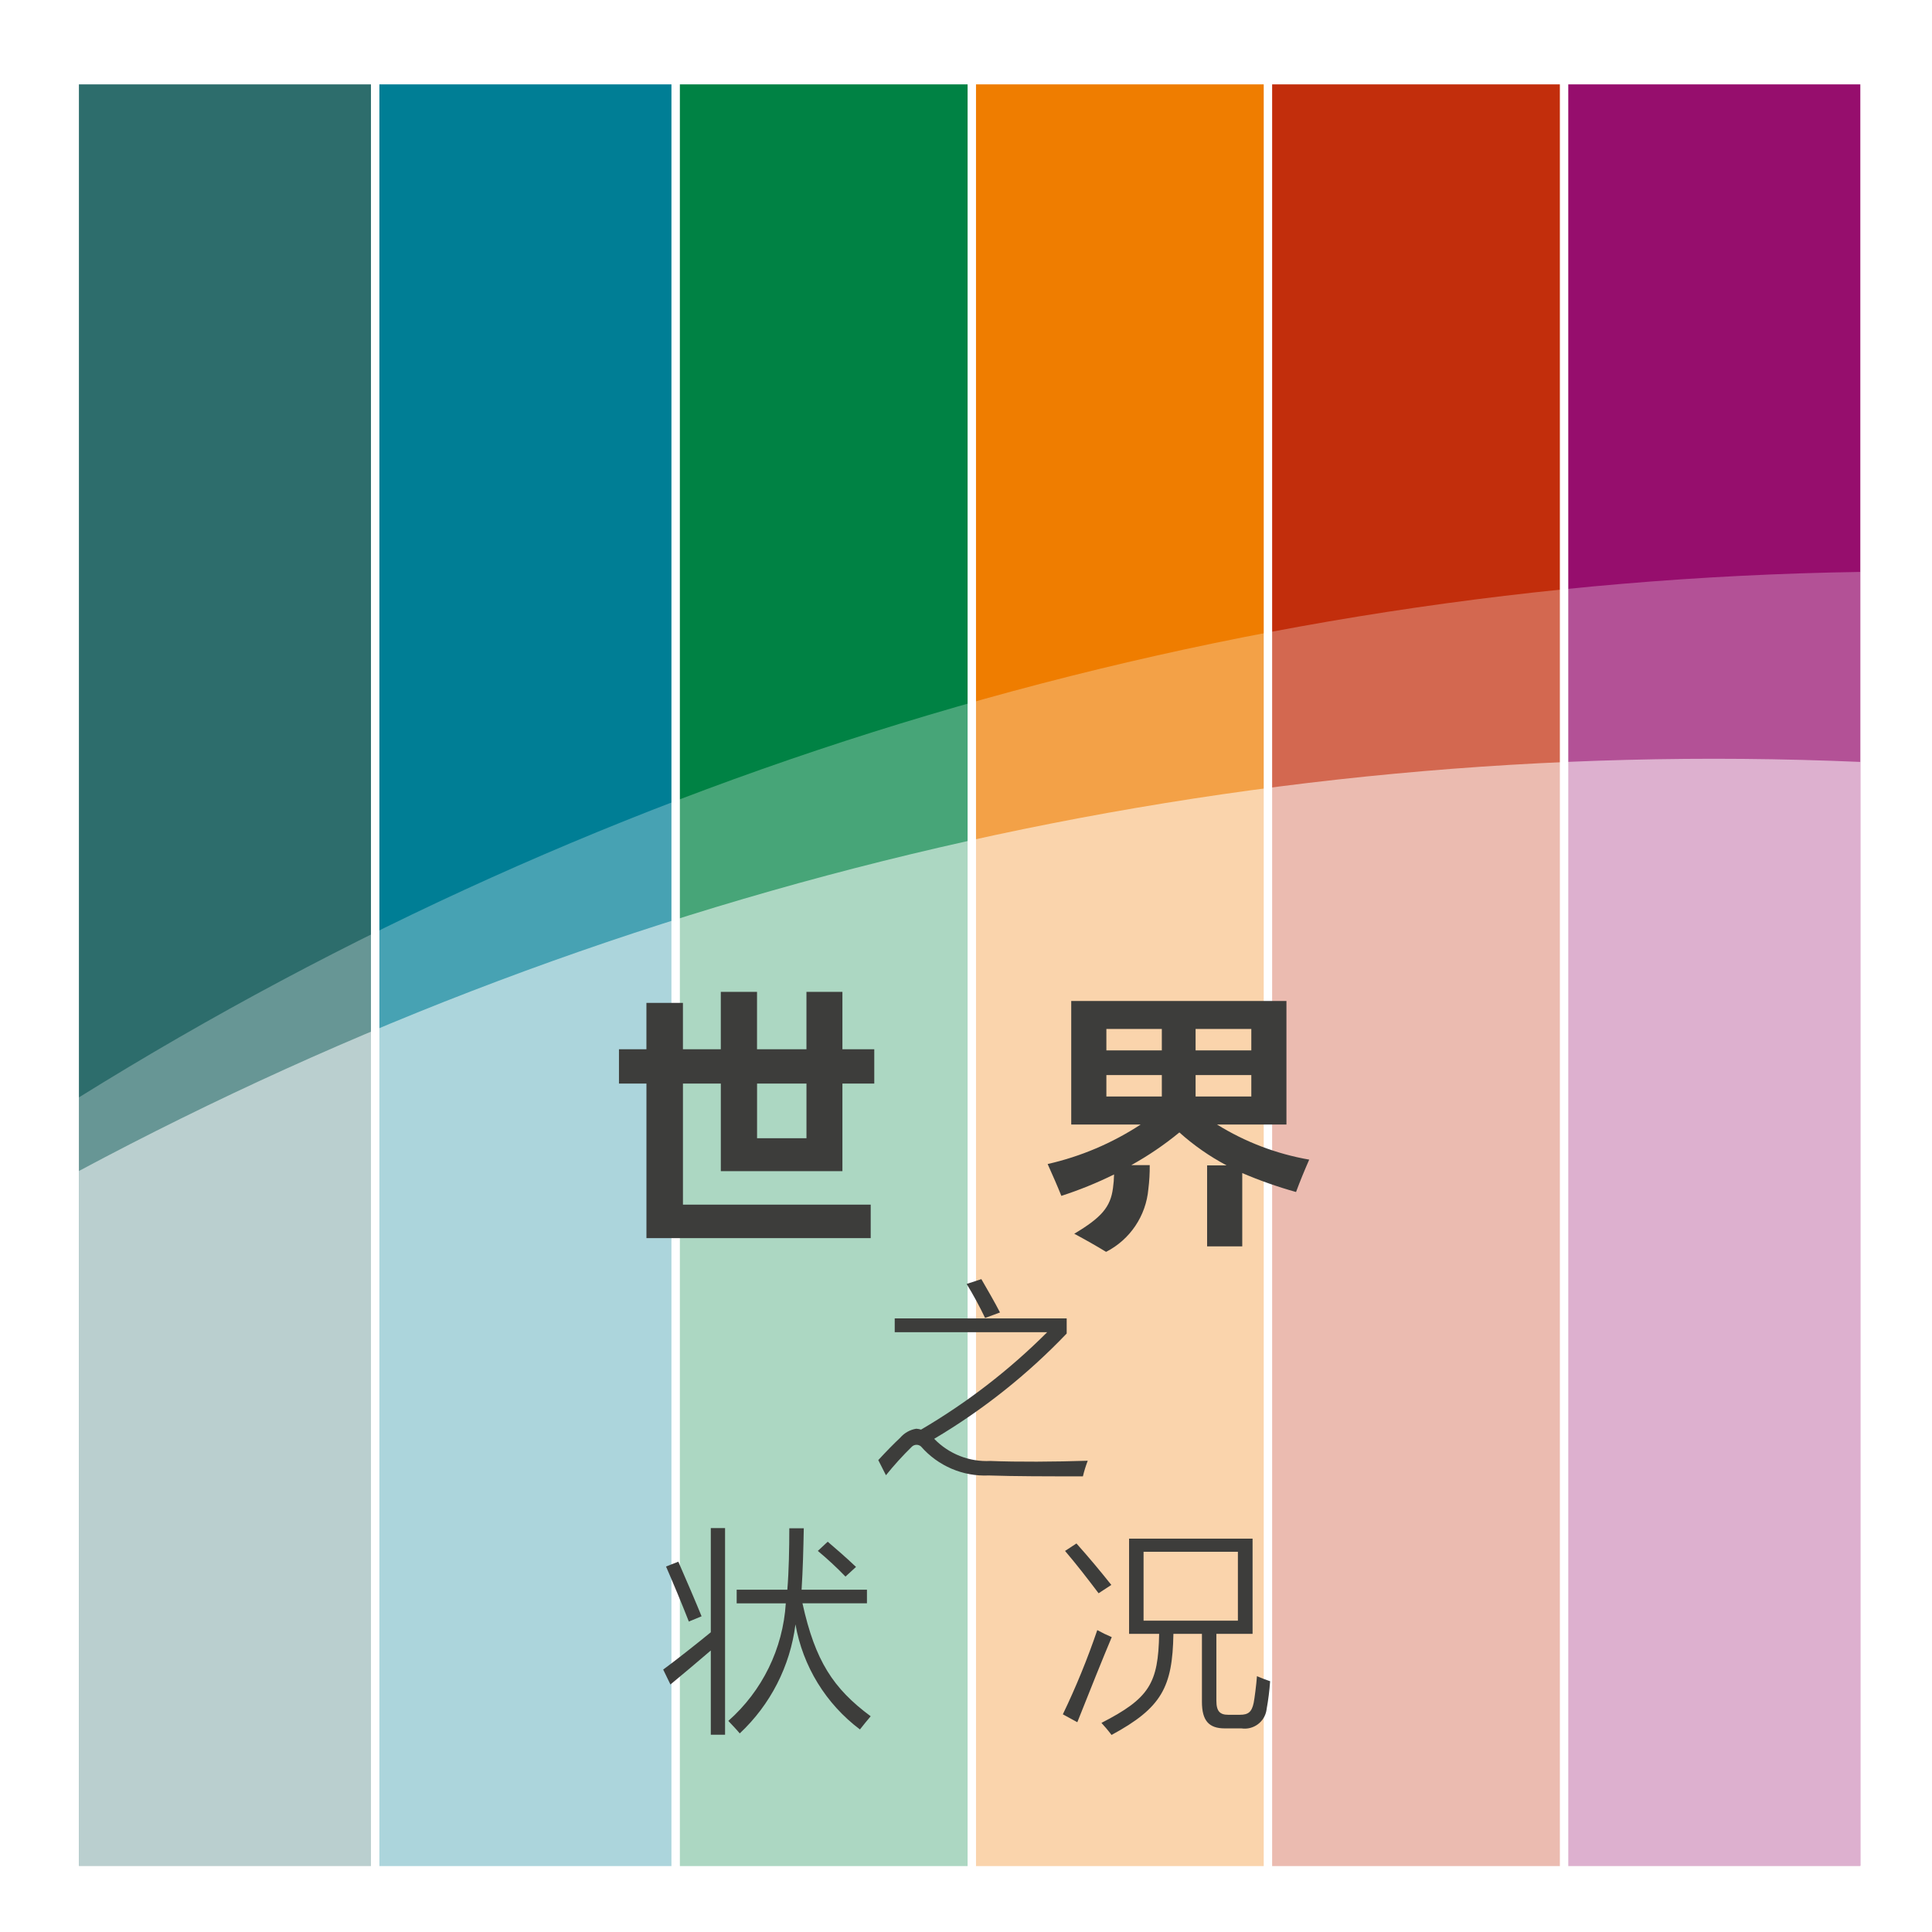 <?xml version="1.0" encoding="UTF-8"?><svg id="a" xmlns="http://www.w3.org/2000/svg" width="32.5mm" height="32.5mm" viewBox="0 0 92.126 92.126"><defs><style>.b{fill:#960e6d;}.c{opacity:.28;}.c,.d,.e{fill:#fff;}.d{opacity:.55;}.f{fill:#c22e0c;}.g{fill:#007e95;}.h{fill:#ef7d00;}.i{fill:#008244;}.j{fill:#2d6d6c;}.k{fill:#3d3d3b;}</style></defs><rect class="e" x="0" width="92.126" height="92.126"/><rect class="b" x="74.782" y="4.023" width="13.926" height="84.945"/><rect class="f" x="60.661" y="4.023" width="13.72" height="84.945"/><rect class="h" x="46.54" y="4.023" width="13.72" height="84.945"/><rect class="g" x="18.091" y="4.023" width="13.926" height="84.945"/><rect class="j" x="3.763" y="4.023" width="13.926" height="84.945"/><rect class="i" x="32.419" y="4.023" width="13.72" height="84.945"/><path class="d" d="M3.763,55.838v33.13h84.945v-52.636c-29.789-1.284-59.097,5.681-84.945,19.506Z"/><path class="c" d="M3.763,52.329v36.639h84.945V27.272c-30.403.465-59.727,9.369-84.945,25.057Z"/><path class="k" d="M52.386,75.973l.607-.397c-.533-.669-1.056-1.297-1.663-1.977l-.544.356c.544.638,1.046,1.287,1.6,2.019M51.371,82.123c.533-1.349,1.287-3.222,1.642-4.058-.236-.099-.466-.211-.69-.335-.467,1.37-1.015,2.712-1.642,4.016l.69.377ZM54.53,73.996h4.498v3.284h-4.498v-3.284ZM53.84,77.908h1.433c-.042,2.374-.471,3.075-2.751,4.247.136.146.324.366.481.575,2.395-1.297,2.908-2.28,2.95-4.822h1.36v3.243c0,.9.335,1.266,1.088,1.266h.795c.576.086,1.112-.311,1.198-.887.002-.011.003-.022.004-.034.08-.439.136-.883.167-1.328-.167-.052-.408-.146-.628-.241-.031.418-.115,1.067-.157,1.276-.094.439-.262.565-.659.565h-.554c-.387,0-.565-.157-.565-.669v-3.19h1.726v-4.54h-5.889v4.54ZM40.316,75.178l.502-.46c-.45-.429-.92-.837-1.349-1.203l-.471.439c.461.384.901.792,1.318,1.224M32.847,77.323l.607-.251c-.262-.648-.69-1.642-1.109-2.604l-.586.23c.324.743.774,1.82,1.088,2.625M31.969,80.324c.586-.481,1.349-1.13,1.925-1.621v4.016h.68v-9.853h-.68v4.968c-.69.565-1.684,1.349-2.27,1.778l.345.711ZM35.128,76.454h2.342c-.134,2.158-1.119,4.175-2.74,5.606.157.167.418.439.544.596,1.465-1.37,2.405-3.209,2.657-5.199.352,2,1.452,3.791,3.075,5.01.136-.178.387-.481.512-.628-1.789-1.328-2.646-2.636-3.253-5.387h3.075v-.648h-3.117c.063-.994.084-1.883.105-2.929h-.69c0,.931-.021,2.05-.094,2.929h-2.416l0.0.649Z"/><path class="k" d="M46.973,62.846l.711-.262c-.251-.492-.617-1.119-.889-1.59l-.701.23c.321.525.614,1.066.879,1.621M51.638,70.397c.06-.252.137-.5.23-.743-1.59.052-3.337.063-4.644.011-1.004.052-1.98-.333-2.678-1.056,2.325-1.377,4.451-3.067,6.318-5.021v-.721h-8.2v.659h7.27c-1.799,1.798-3.82,3.358-6.014,4.644-.074-.024-.152-.038-.23-.042-.297.048-.568.2-.764.429-.324.303-.669.659-1.046,1.067l.366.722c.384-.478.796-.932,1.234-1.36.121-.118.313-.122.439-.01.81.929,2,1.438,3.232,1.381,1.276.042,2.74.042,4.487.042"/><path class="k" d="M52.757,51.264h2.644v1.021h-2.644v-1.021ZM52.757,49.065h2.644v1.021h-2.644v-1.021ZM57.011,51.264h2.657v1.021h-2.657v-1.021ZM59.668,50.086h-2.657v-1.021h2.657v1.021ZM57.561,59.432h1.675v-3.495c.834.357,1.691.659,2.565.903.183-.497.393-1.008.628-1.544-1.56-.271-3.053-.84-4.398-1.675h3.312v-5.89h-10.262v5.89h3.312c-1.355.888-2.857,1.527-4.437,1.885.236.524.471,1.06.654,1.518.861-.279,1.701-.62,2.513-1.021-.004.219-.021.438-.052.654-.118.903-.55,1.401-1.846,2.173.537.288,1.047.576,1.518.864,1.144-.585,1.905-1.718,2.016-2.998.047-.378.069-.758.065-1.139h-.877c.809-.449,1.576-.97,2.291-1.558.683.613,1.439,1.141,2.251,1.571h-.929v3.861ZM36.1,51.67h2.356v2.605h-2.356v-2.605ZM29.516,51.67h1.309v7.369h10.694v-1.597h-8.953v-5.772h1.806v4.175h5.798v-4.175h1.519v-1.637h-1.519v-2.736h-1.715v2.736h-2.357v-2.736h-1.727v2.736h-1.806v-2.212h-1.741v2.212h-1.309l-0,1.637Z"/></svg>